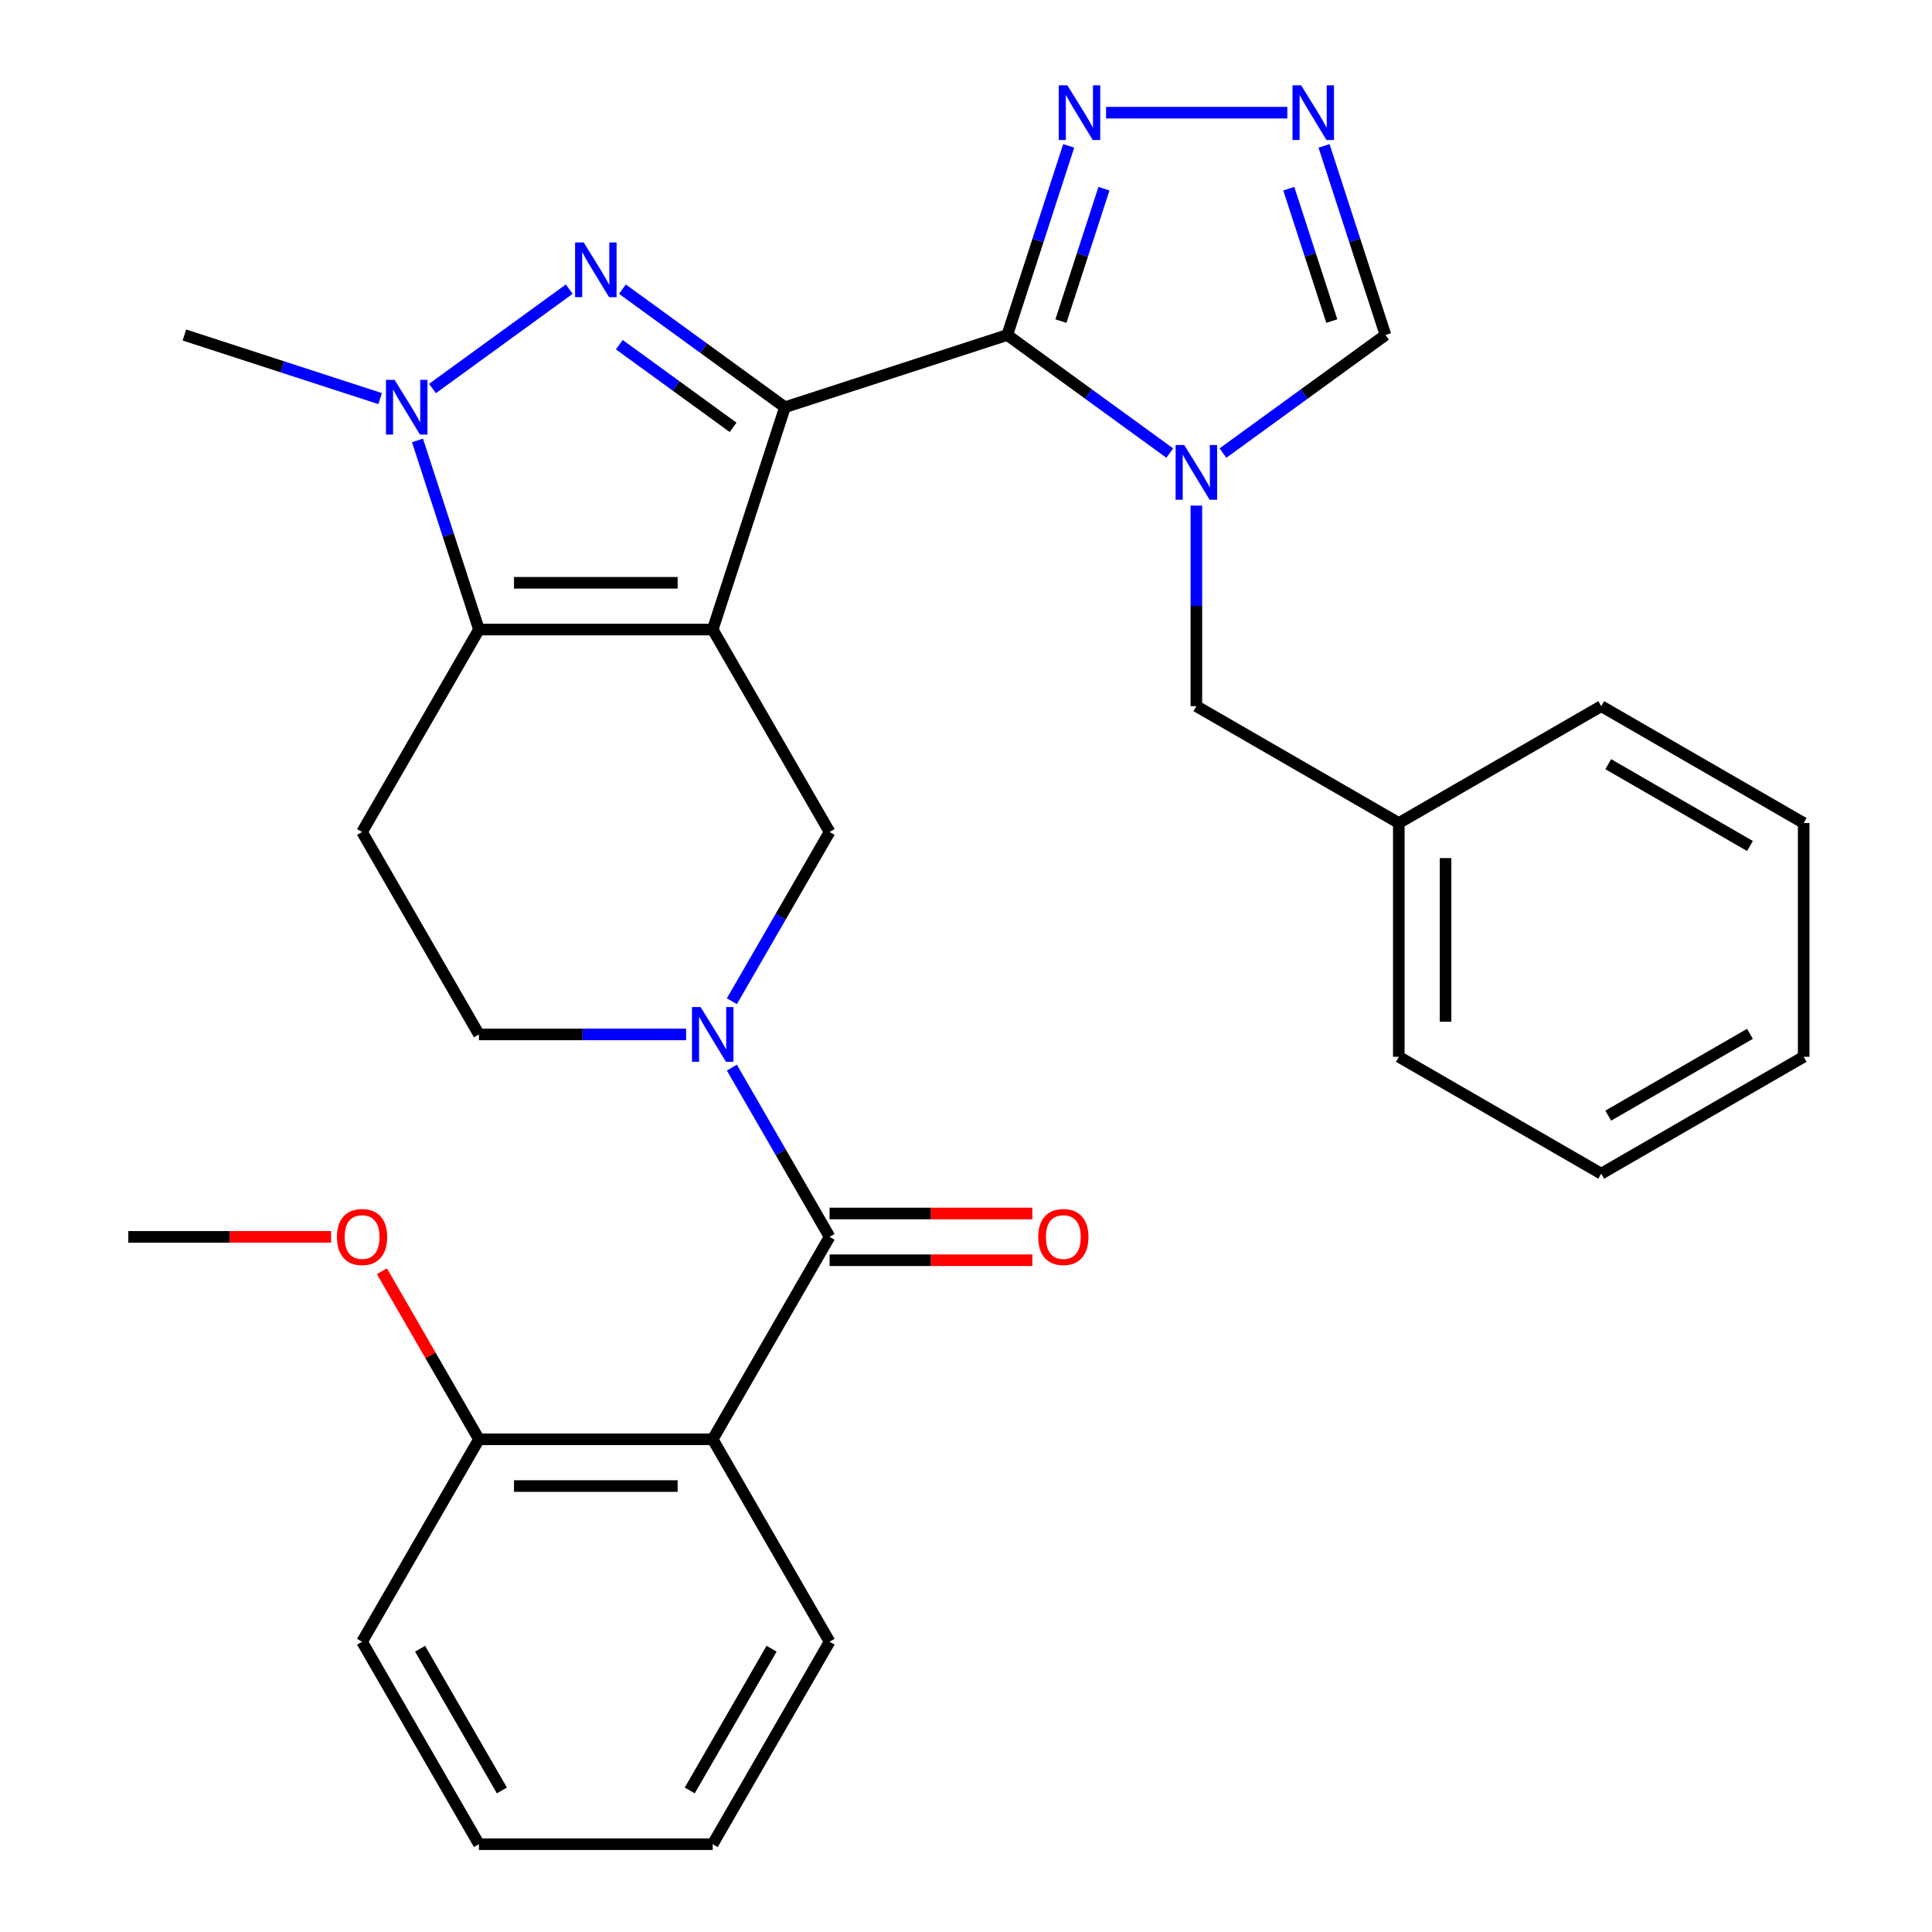 <?xml version='1.0' encoding='iso-8859-1'?>
<svg version='1.1' baseProfile='full'
              xmlns='http://www.w3.org/2000/svg'
                      xmlns:rdkit='http://www.rdkit.org/xml'
                      xmlns:xlink='http://www.w3.org/1999/xlink'
                  xml:space='preserve'
width='1000px' height='1000px' viewBox='0 0 1000 1000'>
<!-- END OF HEADER -->
<rect style='opacity:1.0;fill:#FFFFFF;stroke:none' width='1000' height='1000' x='0' y='0'> </rect>
<path class='bond-0' d='M 406.284,210.783 L 368.895,325.853' style='fill:none;fill-rule:evenodd;stroke:#000000;stroke-width:6px;stroke-linecap:butt;stroke-linejoin:miter;stroke-opacity:1' />
<path class='bond-1' d='M 406.284,210.783 L 521.354,173.395' style='fill:none;fill-rule:evenodd;stroke:#000000;stroke-width:6px;stroke-linecap:butt;stroke-linejoin:miter;stroke-opacity:1' />
<path class='bond-2' d='M 406.284,210.783 L 364.224,180.225' style='fill:none;fill-rule:evenodd;stroke:#000000;stroke-width:6px;stroke-linecap:butt;stroke-linejoin:miter;stroke-opacity:1' />
<path class='bond-2' d='M 364.224,180.225 L 322.164,149.667' style='fill:none;fill-rule:evenodd;stroke:#0000FF;stroke-width:6px;stroke-linecap:butt;stroke-linejoin:miter;stroke-opacity:1' />
<path class='bond-2' d='M 379.442,221.193 L 350.001,199.802' style='fill:none;fill-rule:evenodd;stroke:#000000;stroke-width:6px;stroke-linecap:butt;stroke-linejoin:miter;stroke-opacity:1' />
<path class='bond-2' d='M 350.001,199.802 L 320.559,178.411' style='fill:none;fill-rule:evenodd;stroke:#0000FF;stroke-width:6px;stroke-linecap:butt;stroke-linejoin:miter;stroke-opacity:1' />
<path class='bond-3' d='M 368.895,325.853 L 247.903,325.853' style='fill:none;fill-rule:evenodd;stroke:#000000;stroke-width:6px;stroke-linecap:butt;stroke-linejoin:miter;stroke-opacity:1' />
<path class='bond-3' d='M 350.746,301.655 L 266.052,301.655' style='fill:none;fill-rule:evenodd;stroke:#000000;stroke-width:6px;stroke-linecap:butt;stroke-linejoin:miter;stroke-opacity:1' />
<path class='bond-8' d='M 368.895,325.853 L 429.391,430.635' style='fill:none;fill-rule:evenodd;stroke:#000000;stroke-width:6px;stroke-linecap:butt;stroke-linejoin:miter;stroke-opacity:1' />
<path class='bond-4' d='M 521.354,173.395 L 563.414,203.953' style='fill:none;fill-rule:evenodd;stroke:#000000;stroke-width:6px;stroke-linecap:butt;stroke-linejoin:miter;stroke-opacity:1' />
<path class='bond-4' d='M 563.414,203.953 L 605.474,234.511' style='fill:none;fill-rule:evenodd;stroke:#0000FF;stroke-width:6px;stroke-linecap:butt;stroke-linejoin:miter;stroke-opacity:1' />
<path class='bond-10' d='M 521.354,173.395 L 537.256,124.452' style='fill:none;fill-rule:evenodd;stroke:#000000;stroke-width:6px;stroke-linecap:butt;stroke-linejoin:miter;stroke-opacity:1' />
<path class='bond-10' d='M 537.256,124.452 L 553.159,75.51' style='fill:none;fill-rule:evenodd;stroke:#0000FF;stroke-width:6px;stroke-linecap:butt;stroke-linejoin:miter;stroke-opacity:1' />
<path class='bond-10' d='M 549.139,166.19 L 560.27,131.93' style='fill:none;fill-rule:evenodd;stroke:#000000;stroke-width:6px;stroke-linecap:butt;stroke-linejoin:miter;stroke-opacity:1' />
<path class='bond-10' d='M 560.27,131.93 L 571.402,97.67' style='fill:none;fill-rule:evenodd;stroke:#0000FF;stroke-width:6px;stroke-linecap:butt;stroke-linejoin:miter;stroke-opacity:1' />
<path class='bond-5' d='M 294.635,149.667 L 223.854,201.092' style='fill:none;fill-rule:evenodd;stroke:#0000FF;stroke-width:6px;stroke-linecap:butt;stroke-linejoin:miter;stroke-opacity:1' />
<path class='bond-12' d='M 247.903,325.853 L 187.407,430.635' style='fill:none;fill-rule:evenodd;stroke:#000000;stroke-width:6px;stroke-linecap:butt;stroke-linejoin:miter;stroke-opacity:1' />
<path class='bond-31' d='M 247.903,325.853 L 232.001,276.911' style='fill:none;fill-rule:evenodd;stroke:#000000;stroke-width:6px;stroke-linecap:butt;stroke-linejoin:miter;stroke-opacity:1' />
<path class='bond-31' d='M 232.001,276.911 L 216.099,227.968' style='fill:none;fill-rule:evenodd;stroke:#0000FF;stroke-width:6px;stroke-linecap:butt;stroke-linejoin:miter;stroke-opacity:1' />
<path class='bond-13' d='M 633.003,234.511 L 675.063,203.953' style='fill:none;fill-rule:evenodd;stroke:#0000FF;stroke-width:6px;stroke-linecap:butt;stroke-linejoin:miter;stroke-opacity:1' />
<path class='bond-13' d='M 675.063,203.953 L 717.123,173.395' style='fill:none;fill-rule:evenodd;stroke:#000000;stroke-width:6px;stroke-linecap:butt;stroke-linejoin:miter;stroke-opacity:1' />
<path class='bond-15' d='M 619.238,261.697 L 619.238,313.6' style='fill:none;fill-rule:evenodd;stroke:#0000FF;stroke-width:6px;stroke-linecap:butt;stroke-linejoin:miter;stroke-opacity:1' />
<path class='bond-15' d='M 619.238,313.6 L 619.238,365.504' style='fill:none;fill-rule:evenodd;stroke:#000000;stroke-width:6px;stroke-linecap:butt;stroke-linejoin:miter;stroke-opacity:1' />
<path class='bond-18' d='M 196.75,206.311 L 146.097,189.853' style='fill:none;fill-rule:evenodd;stroke:#0000FF;stroke-width:6px;stroke-linecap:butt;stroke-linejoin:miter;stroke-opacity:1' />
<path class='bond-18' d='M 146.097,189.853 L 95.445,173.395' style='fill:none;fill-rule:evenodd;stroke:#000000;stroke-width:6px;stroke-linecap:butt;stroke-linejoin:miter;stroke-opacity:1' />
<path class='bond-6' d='M 378.817,518.233 L 404.104,474.434' style='fill:none;fill-rule:evenodd;stroke:#0000FF;stroke-width:6px;stroke-linecap:butt;stroke-linejoin:miter;stroke-opacity:1' />
<path class='bond-6' d='M 404.104,474.434 L 429.391,430.635' style='fill:none;fill-rule:evenodd;stroke:#000000;stroke-width:6px;stroke-linecap:butt;stroke-linejoin:miter;stroke-opacity:1' />
<path class='bond-7' d='M 378.817,552.602 L 404.104,596.401' style='fill:none;fill-rule:evenodd;stroke:#0000FF;stroke-width:6px;stroke-linecap:butt;stroke-linejoin:miter;stroke-opacity:1' />
<path class='bond-7' d='M 404.104,596.401 L 429.391,640.199' style='fill:none;fill-rule:evenodd;stroke:#000000;stroke-width:6px;stroke-linecap:butt;stroke-linejoin:miter;stroke-opacity:1' />
<path class='bond-14' d='M 355.13,535.417 L 301.517,535.417' style='fill:none;fill-rule:evenodd;stroke:#0000FF;stroke-width:6px;stroke-linecap:butt;stroke-linejoin:miter;stroke-opacity:1' />
<path class='bond-14' d='M 301.517,535.417 L 247.903,535.417' style='fill:none;fill-rule:evenodd;stroke:#000000;stroke-width:6px;stroke-linecap:butt;stroke-linejoin:miter;stroke-opacity:1' />
<path class='bond-9' d='M 429.391,640.199 L 368.895,744.981' style='fill:none;fill-rule:evenodd;stroke:#000000;stroke-width:6px;stroke-linecap:butt;stroke-linejoin:miter;stroke-opacity:1' />
<path class='bond-17' d='M 429.391,652.299 L 481.875,652.299' style='fill:none;fill-rule:evenodd;stroke:#000000;stroke-width:6px;stroke-linecap:butt;stroke-linejoin:miter;stroke-opacity:1' />
<path class='bond-17' d='M 481.875,652.299 L 534.358,652.299' style='fill:none;fill-rule:evenodd;stroke:#FF0000;stroke-width:6px;stroke-linecap:butt;stroke-linejoin:miter;stroke-opacity:1' />
<path class='bond-17' d='M 429.391,628.1 L 481.875,628.1' style='fill:none;fill-rule:evenodd;stroke:#000000;stroke-width:6px;stroke-linecap:butt;stroke-linejoin:miter;stroke-opacity:1' />
<path class='bond-17' d='M 481.875,628.1 L 534.358,628.1' style='fill:none;fill-rule:evenodd;stroke:#FF0000;stroke-width:6px;stroke-linecap:butt;stroke-linejoin:miter;stroke-opacity:1' />
<path class='bond-16' d='M 368.895,744.981 L 247.903,744.981' style='fill:none;fill-rule:evenodd;stroke:#000000;stroke-width:6px;stroke-linecap:butt;stroke-linejoin:miter;stroke-opacity:1' />
<path class='bond-16' d='M 350.746,769.18 L 266.052,769.18' style='fill:none;fill-rule:evenodd;stroke:#000000;stroke-width:6px;stroke-linecap:butt;stroke-linejoin:miter;stroke-opacity:1' />
<path class='bond-20' d='M 368.895,744.981 L 429.391,849.763' style='fill:none;fill-rule:evenodd;stroke:#000000;stroke-width:6px;stroke-linecap:butt;stroke-linejoin:miter;stroke-opacity:1' />
<path class='bond-11' d='M 572.507,58.325 L 666.314,58.325' style='fill:none;fill-rule:evenodd;stroke:#0000FF;stroke-width:6px;stroke-linecap:butt;stroke-linejoin:miter;stroke-opacity:1' />
<path class='bond-32' d='M 685.318,75.51 L 701.22,124.452' style='fill:none;fill-rule:evenodd;stroke:#0000FF;stroke-width:6px;stroke-linecap:butt;stroke-linejoin:miter;stroke-opacity:1' />
<path class='bond-32' d='M 701.22,124.452 L 717.123,173.395' style='fill:none;fill-rule:evenodd;stroke:#000000;stroke-width:6px;stroke-linecap:butt;stroke-linejoin:miter;stroke-opacity:1' />
<path class='bond-32' d='M 667.075,97.67 L 678.206,131.93' style='fill:none;fill-rule:evenodd;stroke:#0000FF;stroke-width:6px;stroke-linecap:butt;stroke-linejoin:miter;stroke-opacity:1' />
<path class='bond-32' d='M 678.206,131.93 L 689.338,166.19' style='fill:none;fill-rule:evenodd;stroke:#000000;stroke-width:6px;stroke-linecap:butt;stroke-linejoin:miter;stroke-opacity:1' />
<path class='bond-33' d='M 187.407,430.635 L 247.903,535.417' style='fill:none;fill-rule:evenodd;stroke:#000000;stroke-width:6px;stroke-linecap:butt;stroke-linejoin:miter;stroke-opacity:1' />
<path class='bond-19' d='M 619.238,365.504 L 724.02,426' style='fill:none;fill-rule:evenodd;stroke:#000000;stroke-width:6px;stroke-linecap:butt;stroke-linejoin:miter;stroke-opacity:1' />
<path class='bond-21' d='M 247.903,744.981 L 222.789,701.483' style='fill:none;fill-rule:evenodd;stroke:#000000;stroke-width:6px;stroke-linecap:butt;stroke-linejoin:miter;stroke-opacity:1' />
<path class='bond-21' d='M 222.789,701.483 L 197.676,657.984' style='fill:none;fill-rule:evenodd;stroke:#FF0000;stroke-width:6px;stroke-linecap:butt;stroke-linejoin:miter;stroke-opacity:1' />
<path class='bond-22' d='M 247.903,744.981 L 187.407,849.763' style='fill:none;fill-rule:evenodd;stroke:#000000;stroke-width:6px;stroke-linecap:butt;stroke-linejoin:miter;stroke-opacity:1' />
<path class='bond-23' d='M 724.02,426 L 724.02,546.992' style='fill:none;fill-rule:evenodd;stroke:#000000;stroke-width:6px;stroke-linecap:butt;stroke-linejoin:miter;stroke-opacity:1' />
<path class='bond-23' d='M 748.219,444.149 L 748.219,528.843' style='fill:none;fill-rule:evenodd;stroke:#000000;stroke-width:6px;stroke-linecap:butt;stroke-linejoin:miter;stroke-opacity:1' />
<path class='bond-24' d='M 724.02,426 L 828.802,365.504' style='fill:none;fill-rule:evenodd;stroke:#000000;stroke-width:6px;stroke-linecap:butt;stroke-linejoin:miter;stroke-opacity:1' />
<path class='bond-26' d='M 429.391,849.763 L 368.895,954.545' style='fill:none;fill-rule:evenodd;stroke:#000000;stroke-width:6px;stroke-linecap:butt;stroke-linejoin:miter;stroke-opacity:1' />
<path class='bond-26' d='M 399.36,853.382 L 357.013,926.729' style='fill:none;fill-rule:evenodd;stroke:#000000;stroke-width:6px;stroke-linecap:butt;stroke-linejoin:miter;stroke-opacity:1' />
<path class='bond-25' d='M 171.383,640.199 L 118.899,640.199' style='fill:none;fill-rule:evenodd;stroke:#FF0000;stroke-width:6px;stroke-linecap:butt;stroke-linejoin:miter;stroke-opacity:1' />
<path class='bond-25' d='M 118.899,640.199 L 66.416,640.199' style='fill:none;fill-rule:evenodd;stroke:#000000;stroke-width:6px;stroke-linecap:butt;stroke-linejoin:miter;stroke-opacity:1' />
<path class='bond-35' d='M 187.407,849.763 L 247.903,954.545' style='fill:none;fill-rule:evenodd;stroke:#000000;stroke-width:6px;stroke-linecap:butt;stroke-linejoin:miter;stroke-opacity:1' />
<path class='bond-35' d='M 217.438,853.382 L 259.785,926.729' style='fill:none;fill-rule:evenodd;stroke:#000000;stroke-width:6px;stroke-linecap:butt;stroke-linejoin:miter;stroke-opacity:1' />
<path class='bond-28' d='M 724.02,546.992 L 828.802,607.488' style='fill:none;fill-rule:evenodd;stroke:#000000;stroke-width:6px;stroke-linecap:butt;stroke-linejoin:miter;stroke-opacity:1' />
<path class='bond-29' d='M 828.802,365.504 L 933.584,426' style='fill:none;fill-rule:evenodd;stroke:#000000;stroke-width:6px;stroke-linecap:butt;stroke-linejoin:miter;stroke-opacity:1' />
<path class='bond-29' d='M 832.42,395.535 L 905.768,437.882' style='fill:none;fill-rule:evenodd;stroke:#000000;stroke-width:6px;stroke-linecap:butt;stroke-linejoin:miter;stroke-opacity:1' />
<path class='bond-27' d='M 368.895,954.545 L 247.903,954.545' style='fill:none;fill-rule:evenodd;stroke:#000000;stroke-width:6px;stroke-linecap:butt;stroke-linejoin:miter;stroke-opacity:1' />
<path class='bond-34' d='M 828.802,607.488 L 933.584,546.992' style='fill:none;fill-rule:evenodd;stroke:#000000;stroke-width:6px;stroke-linecap:butt;stroke-linejoin:miter;stroke-opacity:1' />
<path class='bond-34' d='M 832.42,577.457 L 905.768,535.11' style='fill:none;fill-rule:evenodd;stroke:#000000;stroke-width:6px;stroke-linecap:butt;stroke-linejoin:miter;stroke-opacity:1' />
<path class='bond-30' d='M 933.584,426 L 933.584,546.992' style='fill:none;fill-rule:evenodd;stroke:#000000;stroke-width:6px;stroke-linecap:butt;stroke-linejoin:miter;stroke-opacity:1' />
<path  class='atom-3' d='M 302.139 125.506
L 311.419 140.506
Q 312.339 141.986, 313.819 144.666
Q 315.299 147.346, 315.379 147.506
L 315.379 125.506
L 319.139 125.506
L 319.139 153.826
L 315.259 153.826
L 305.299 137.426
Q 304.139 135.506, 302.899 133.306
Q 301.699 131.106, 301.339 130.426
L 301.339 153.826
L 297.659 153.826
L 297.659 125.506
L 302.139 125.506
' fill='#0000FF'/>
<path  class='atom-5' d='M 612.978 230.352
L 622.258 245.352
Q 623.178 246.832, 624.658 249.512
Q 626.138 252.192, 626.218 252.352
L 626.218 230.352
L 629.978 230.352
L 629.978 258.672
L 626.098 258.672
L 616.138 242.272
Q 614.978 240.352, 613.738 238.152
Q 612.538 235.952, 612.178 235.272
L 612.178 258.672
L 608.498 258.672
L 608.498 230.352
L 612.978 230.352
' fill='#0000FF'/>
<path  class='atom-6' d='M 204.255 196.623
L 213.535 211.623
Q 214.455 213.103, 215.935 215.783
Q 217.415 218.463, 217.495 218.623
L 217.495 196.623
L 221.255 196.623
L 221.255 224.943
L 217.375 224.943
L 207.415 208.543
Q 206.255 206.623, 205.015 204.423
Q 203.815 202.223, 203.455 201.543
L 203.455 224.943
L 199.775 224.943
L 199.775 196.623
L 204.255 196.623
' fill='#0000FF'/>
<path  class='atom-7' d='M 362.635 521.257
L 371.915 536.257
Q 372.835 537.737, 374.315 540.417
Q 375.795 543.097, 375.875 543.257
L 375.875 521.257
L 379.635 521.257
L 379.635 549.577
L 375.755 549.577
L 365.795 533.177
Q 364.635 531.257, 363.395 529.057
Q 362.195 526.857, 361.835 526.177
L 361.835 549.577
L 358.155 549.577
L 358.155 521.257
L 362.635 521.257
' fill='#0000FF'/>
<path  class='atom-11' d='M 552.482 44.165
L 561.762 59.165
Q 562.682 60.645, 564.162 63.325
Q 565.642 66.005, 565.722 66.165
L 565.722 44.165
L 569.482 44.165
L 569.482 72.485
L 565.602 72.485
L 555.642 56.085
Q 554.482 54.165, 553.242 51.965
Q 552.042 49.765, 551.682 49.085
L 551.682 72.485
L 548.002 72.485
L 548.002 44.165
L 552.482 44.165
' fill='#0000FF'/>
<path  class='atom-12' d='M 673.474 44.165
L 682.754 59.165
Q 683.674 60.645, 685.154 63.325
Q 686.634 66.005, 686.714 66.165
L 686.714 44.165
L 690.474 44.165
L 690.474 72.485
L 686.594 72.485
L 676.634 56.085
Q 675.474 54.165, 674.234 51.965
Q 673.034 49.765, 672.674 49.085
L 672.674 72.485
L 668.994 72.485
L 668.994 44.165
L 673.474 44.165
' fill='#0000FF'/>
<path  class='atom-18' d='M 537.383 640.279
Q 537.383 633.479, 540.743 629.679
Q 544.103 625.879, 550.383 625.879
Q 556.663 625.879, 560.023 629.679
Q 563.383 633.479, 563.383 640.279
Q 563.383 647.159, 559.983 651.079
Q 556.583 654.959, 550.383 654.959
Q 544.143 654.959, 540.743 651.079
Q 537.383 647.199, 537.383 640.279
M 550.383 651.759
Q 554.703 651.759, 557.023 648.879
Q 559.383 645.959, 559.383 640.279
Q 559.383 634.719, 557.023 631.919
Q 554.703 629.079, 550.383 629.079
Q 546.063 629.079, 543.703 631.879
Q 541.383 634.679, 541.383 640.279
Q 541.383 645.999, 543.703 648.879
Q 546.063 651.759, 550.383 651.759
' fill='#FF0000'/>
<path  class='atom-22' d='M 174.407 640.279
Q 174.407 633.479, 177.767 629.679
Q 181.127 625.879, 187.407 625.879
Q 193.687 625.879, 197.047 629.679
Q 200.407 633.479, 200.407 640.279
Q 200.407 647.159, 197.007 651.079
Q 193.607 654.959, 187.407 654.959
Q 181.167 654.959, 177.767 651.079
Q 174.407 647.199, 174.407 640.279
M 187.407 651.759
Q 191.727 651.759, 194.047 648.879
Q 196.407 645.959, 196.407 640.279
Q 196.407 634.719, 194.047 631.919
Q 191.727 629.079, 187.407 629.079
Q 183.087 629.079, 180.727 631.879
Q 178.407 634.679, 178.407 640.279
Q 178.407 645.999, 180.727 648.879
Q 183.087 651.759, 187.407 651.759
' fill='#FF0000'/>
</svg>
